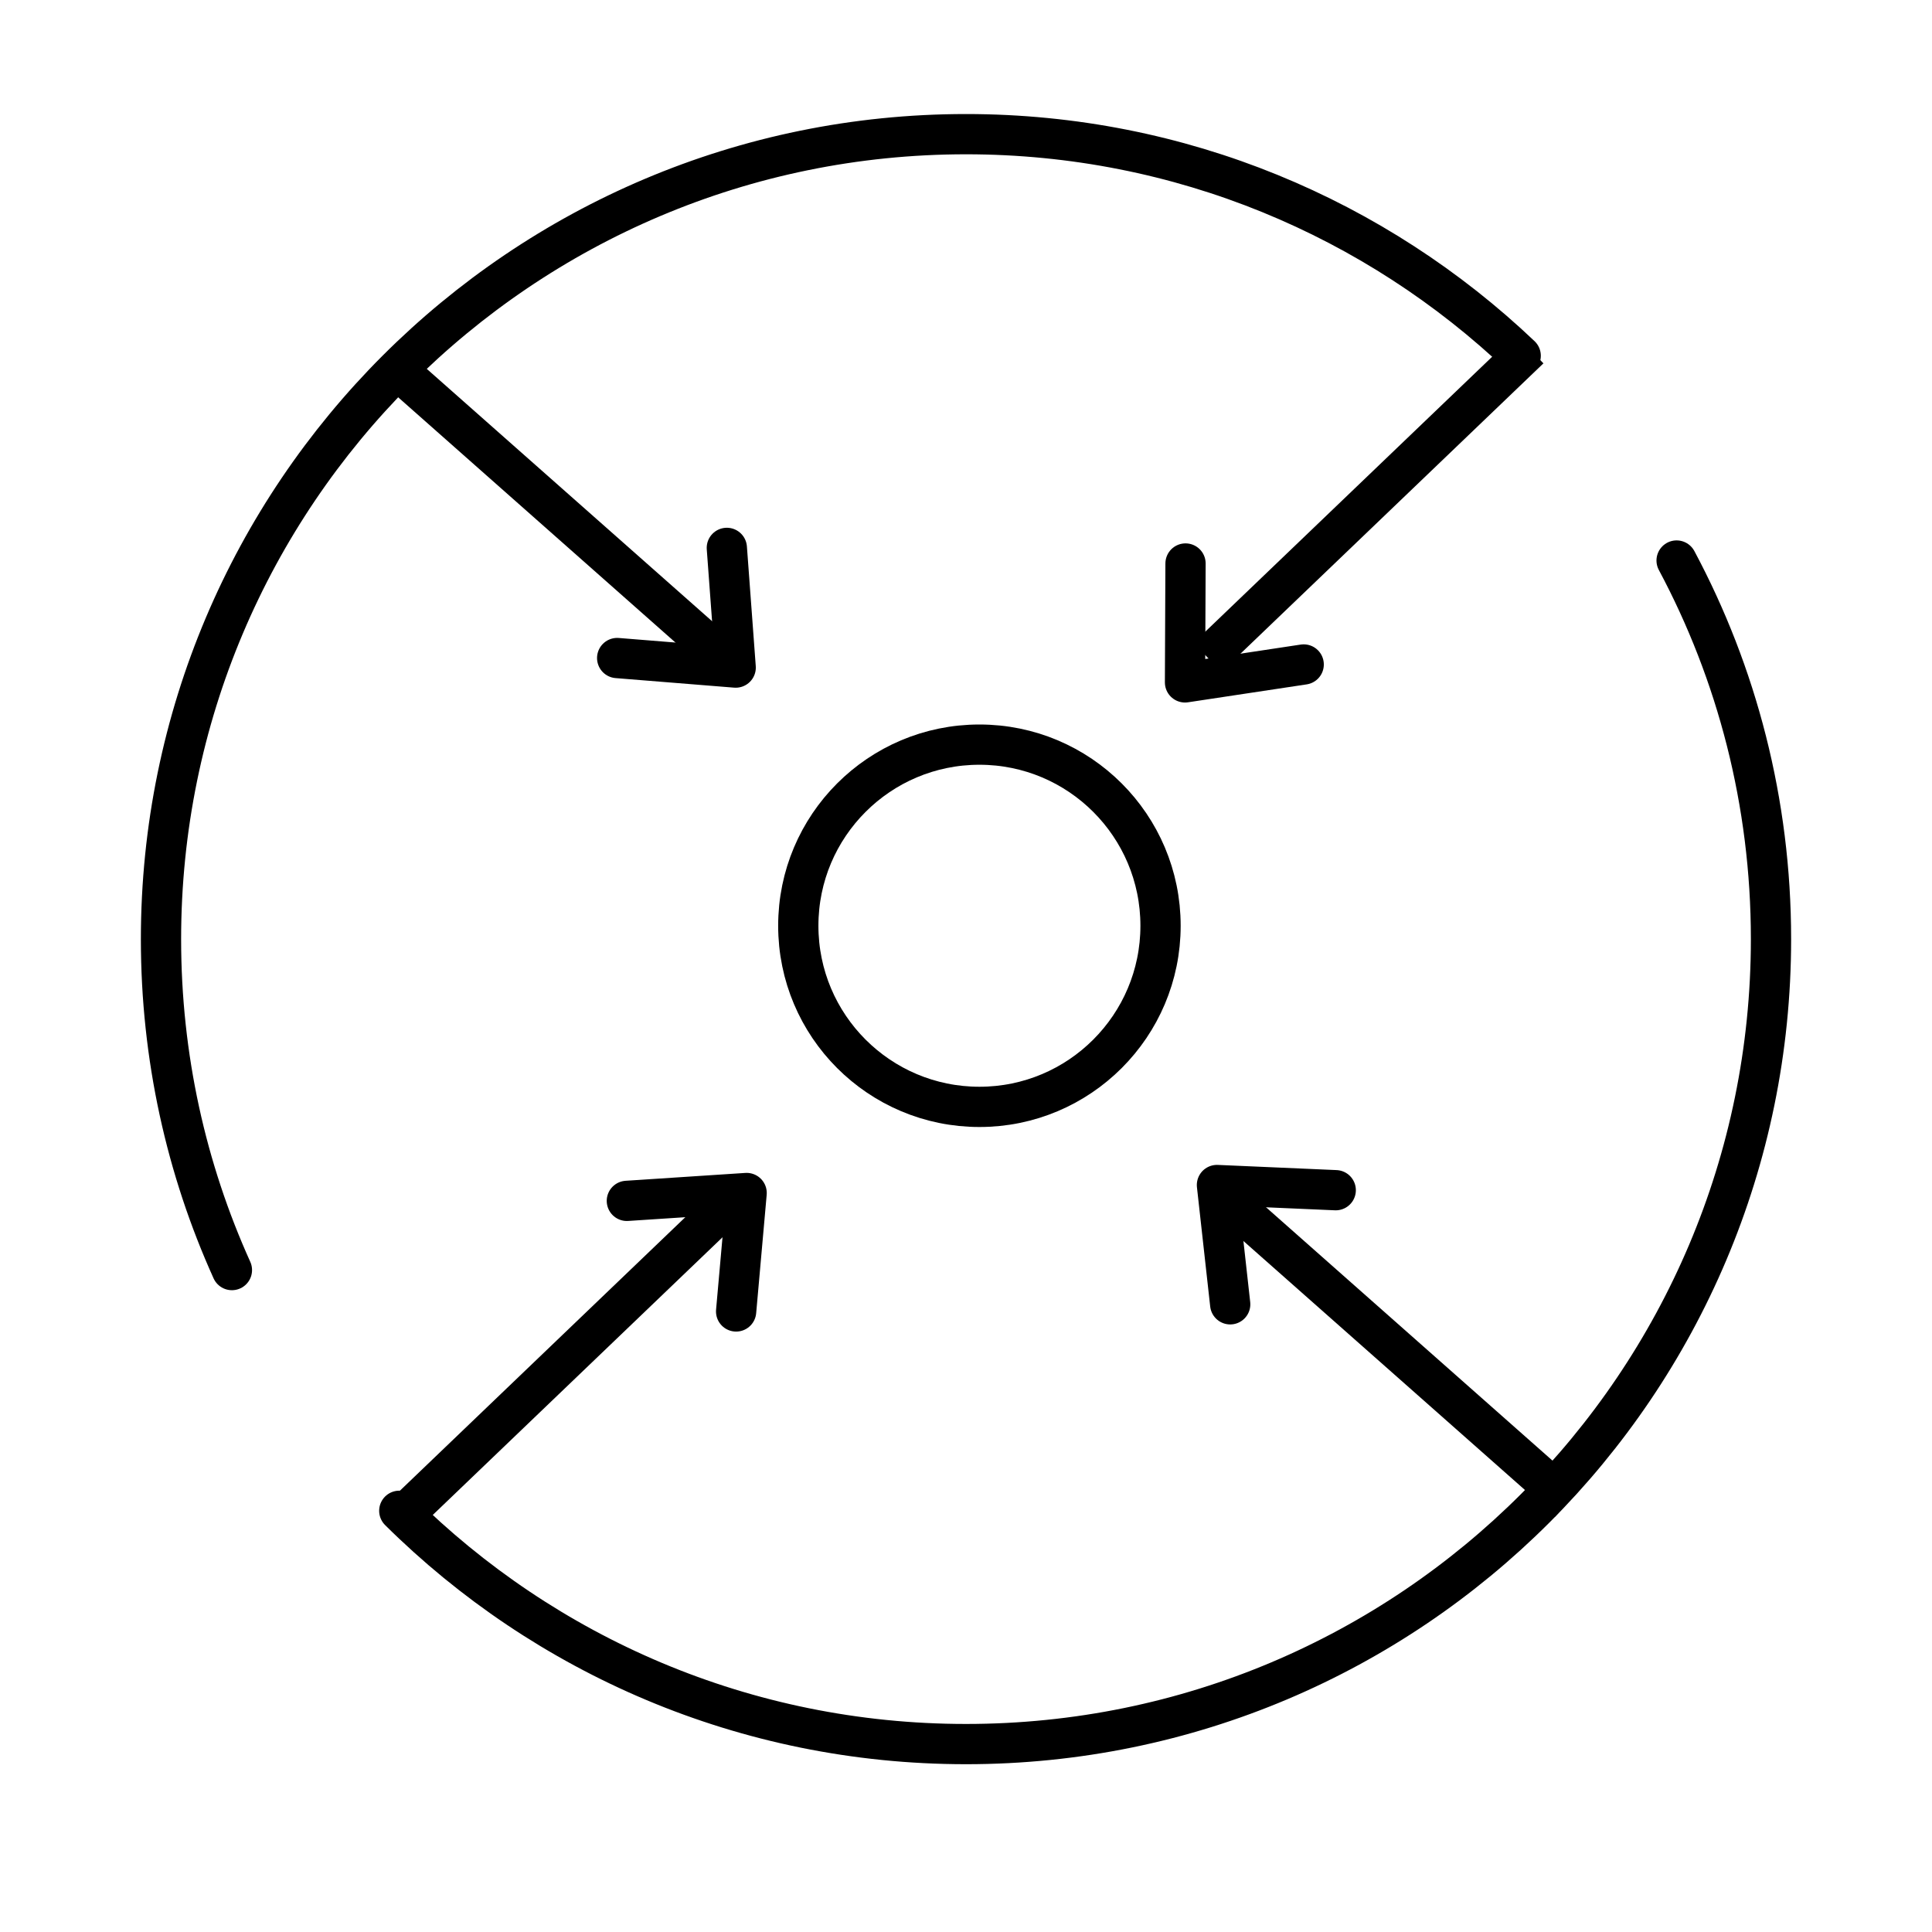 <?xml version="1.0" encoding="UTF-8"?>
<svg xmlns="http://www.w3.org/2000/svg" width="72" height="72" viewBox="0 0 72 72" fill="none">
  <path d="M8.643 47.332C6.944 43.57 6 39.395 6 35C6 18.432 19.432 5 36 5C44.011 5 51.29 8.141 56.672 13.258" stroke="black" stroke-width="1.5" stroke-linecap="round" stroke-linejoin="round"></path>
  <path d="M62.482 20.889C64.728 25.094 66 29.897 66 34.997C66 51.565 52.568 64.997 36 64.997C27.764 64.997 20.301 61.678 14.88 56.303" stroke="black" stroke-width="1.5" stroke-linecap="round" stroke-linejoin="round"></path>
  <path d="M15 56.5L27 45" stroke="black" stroke-width="1.5"></path>
  <path d="M45 24.5L57 13" stroke="black" stroke-width="1.5"></path>
  <path d="M46 44.948L58.45 55.959" stroke="black" stroke-width="1.5"></path>
  <path d="M15 13.948L27.45 24.959" stroke="black" stroke-width="1.5"></path>
  <path d="M23 24.523L27.417 24.879L27.087 20.418" stroke="black" stroke-width="1.5" stroke-linecap="round" stroke-linejoin="round"></path>
  <path d="M44.181 21L44.162 25.431L48.585 24.763" stroke="black" stroke-width="1.5" stroke-linecap="round" stroke-linejoin="round"></path>
  <path d="M27.433 48.874L27.825 44.46L23.361 44.753" stroke="black" stroke-width="1.5" stroke-linecap="round" stroke-linejoin="round"></path>
  <path d="M49.779 44.355L45.352 44.162L45.846 48.608" stroke="black" stroke-width="1.5" stroke-linecap="round" stroke-linejoin="round"></path>
  <circle cx="36.5" cy="34.5" r="6.75" stroke="black" stroke-width="1.5"></circle>
</svg>
